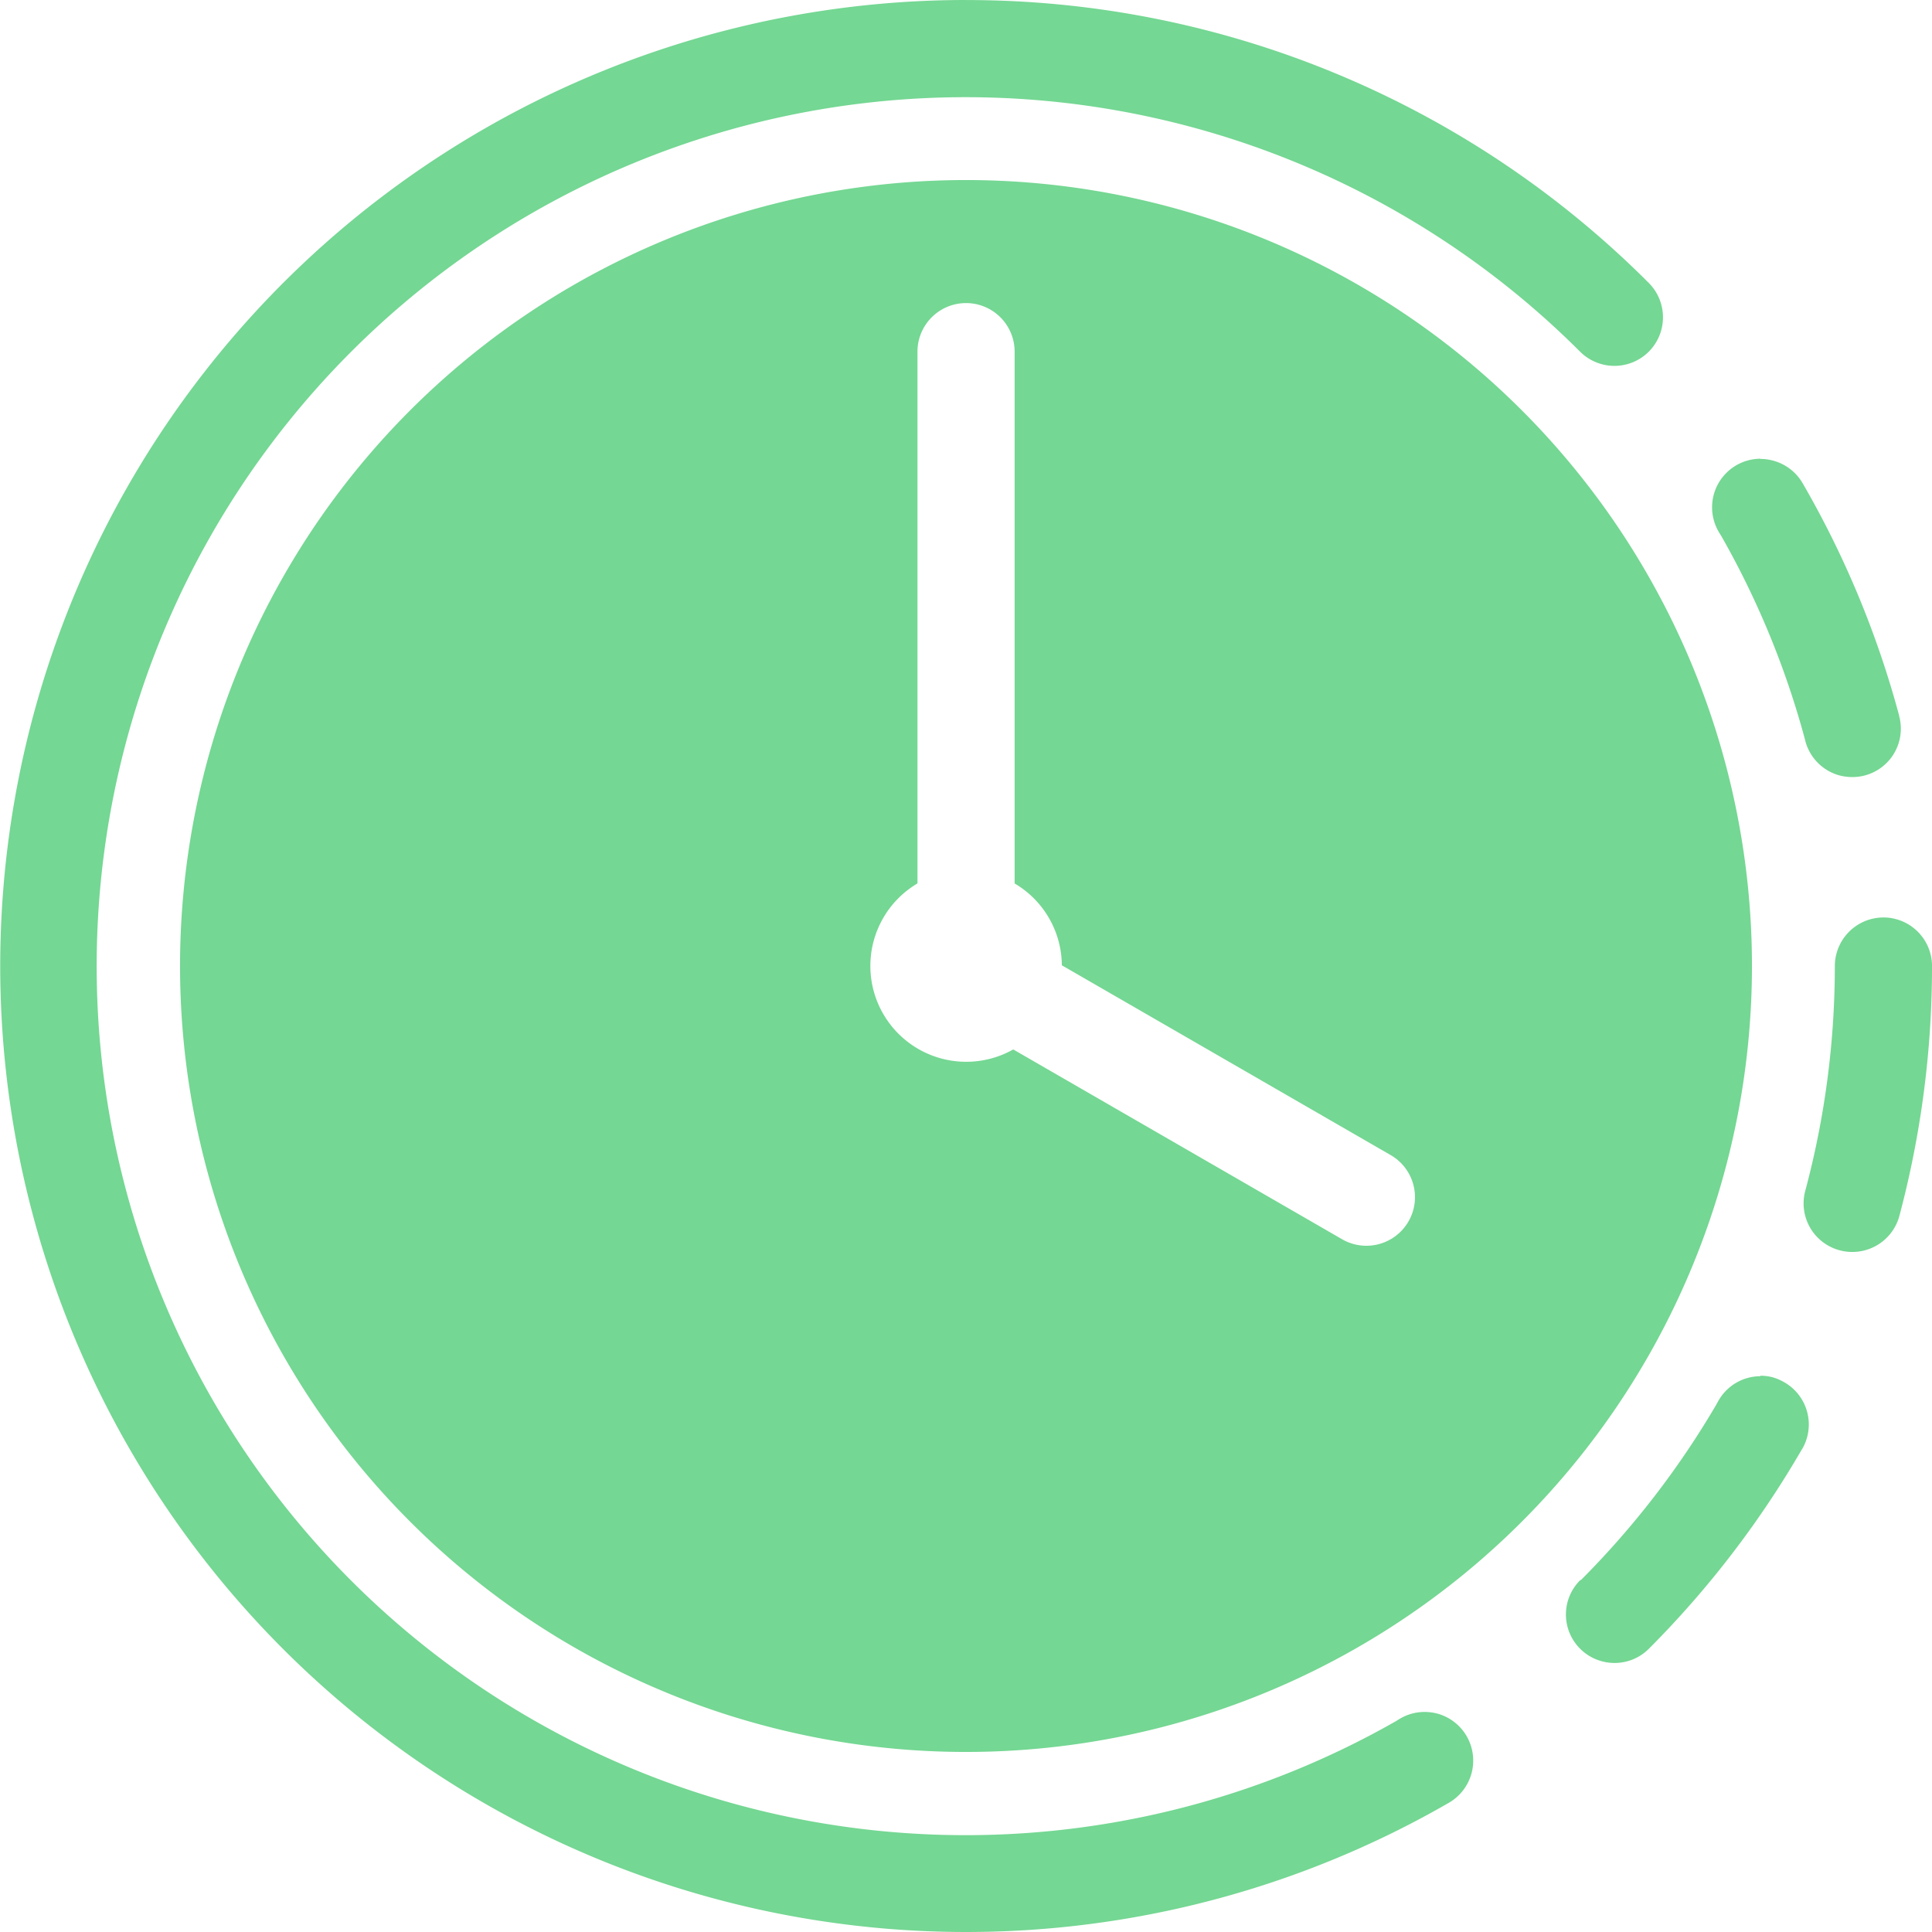 <svg xmlns="http://www.w3.org/2000/svg" id="clock" width="38.018" height="38.018" viewBox="0 0 38.018 38.018"><path id="Path_4" data-name="Path 4" d="M44.547,18.932h0a.956.956,0,0,0-.824,1.433c.015.028.05.081.05.081a17.025,17.025,0,0,1,1.645,3.991c.009.035.013.052.013.052a.955.955,0,0,0,.676.676,1,1,0,0,0,.246.031.952.952,0,0,0,.924-1.2.019.019,0,0,0,0-.007,18.889,18.889,0,0,0-1.9-4.576v0a.957.957,0,0,0-.582-.444.922.922,0,0,0-.248-.033ZM28.915,15.869a.956.956,0,0,1,.956.956V27.29h0A1.883,1.883,0,0,1,30.8,28.9h0l6.471,3.735a.956.956,0,0,1-.956,1.656l-6.471-3.735h0a1.886,1.886,0,0,1-1.885-3.267h0V16.825a.956.956,0,0,1,.956-.956Zm18.053,12.09a.958.958,0,0,0-.957.946v.009a17.13,17.13,0,0,1-.569,4.376c-.009.031-.013.048-.013.048a.955.955,0,0,0,.676,1.17v0a.959.959,0,0,0,1.172-.661v0a19.074,19.074,0,0,0,.646-4.932v-.028a.956.956,0,0,0-.707-.895.922.922,0,0,0-.248-.033Zm-2.419,9.027h0a.953.953,0,0,0-.826.478c-.017.028-.048.087-.048.087a17.191,17.191,0,0,1-2.659,3.445A.032.032,0,0,0,41,41a.952.952,0,0,0,0,1.35v0a.954.954,0,0,0,.428.246.943.943,0,0,0,.248.033.952.952,0,0,0,.67-.274l0,0a19.117,19.117,0,0,0,3.019-3.934l.006-.007a.957.957,0,0,0-.35-1.306,1.039,1.039,0,0,0-.231-.1.937.937,0,0,0-.246-.031ZM28.914,13.448A15.466,15.466,0,1,0,44.38,28.914,15.466,15.466,0,0,0,28.914,13.448Zm0-3.543a19.009,19.009,0,1,0,9.506,35.473h0a.959.959,0,0,0-.235-1.754,1,1,0,0,0-.248-.031.947.947,0,0,0-.476.128c-.028.015-.081.05-.081.05A17.1,17.1,0,1,1,41,16.827l.007.007a.957.957,0,0,0,1.343-.009h0a.958.958,0,0,0,0-1.352l0,0A18.953,18.953,0,0,0,28.914,9.906Z" transform="translate(-9.905 -9.905)" fill="#74d793"></path></svg>